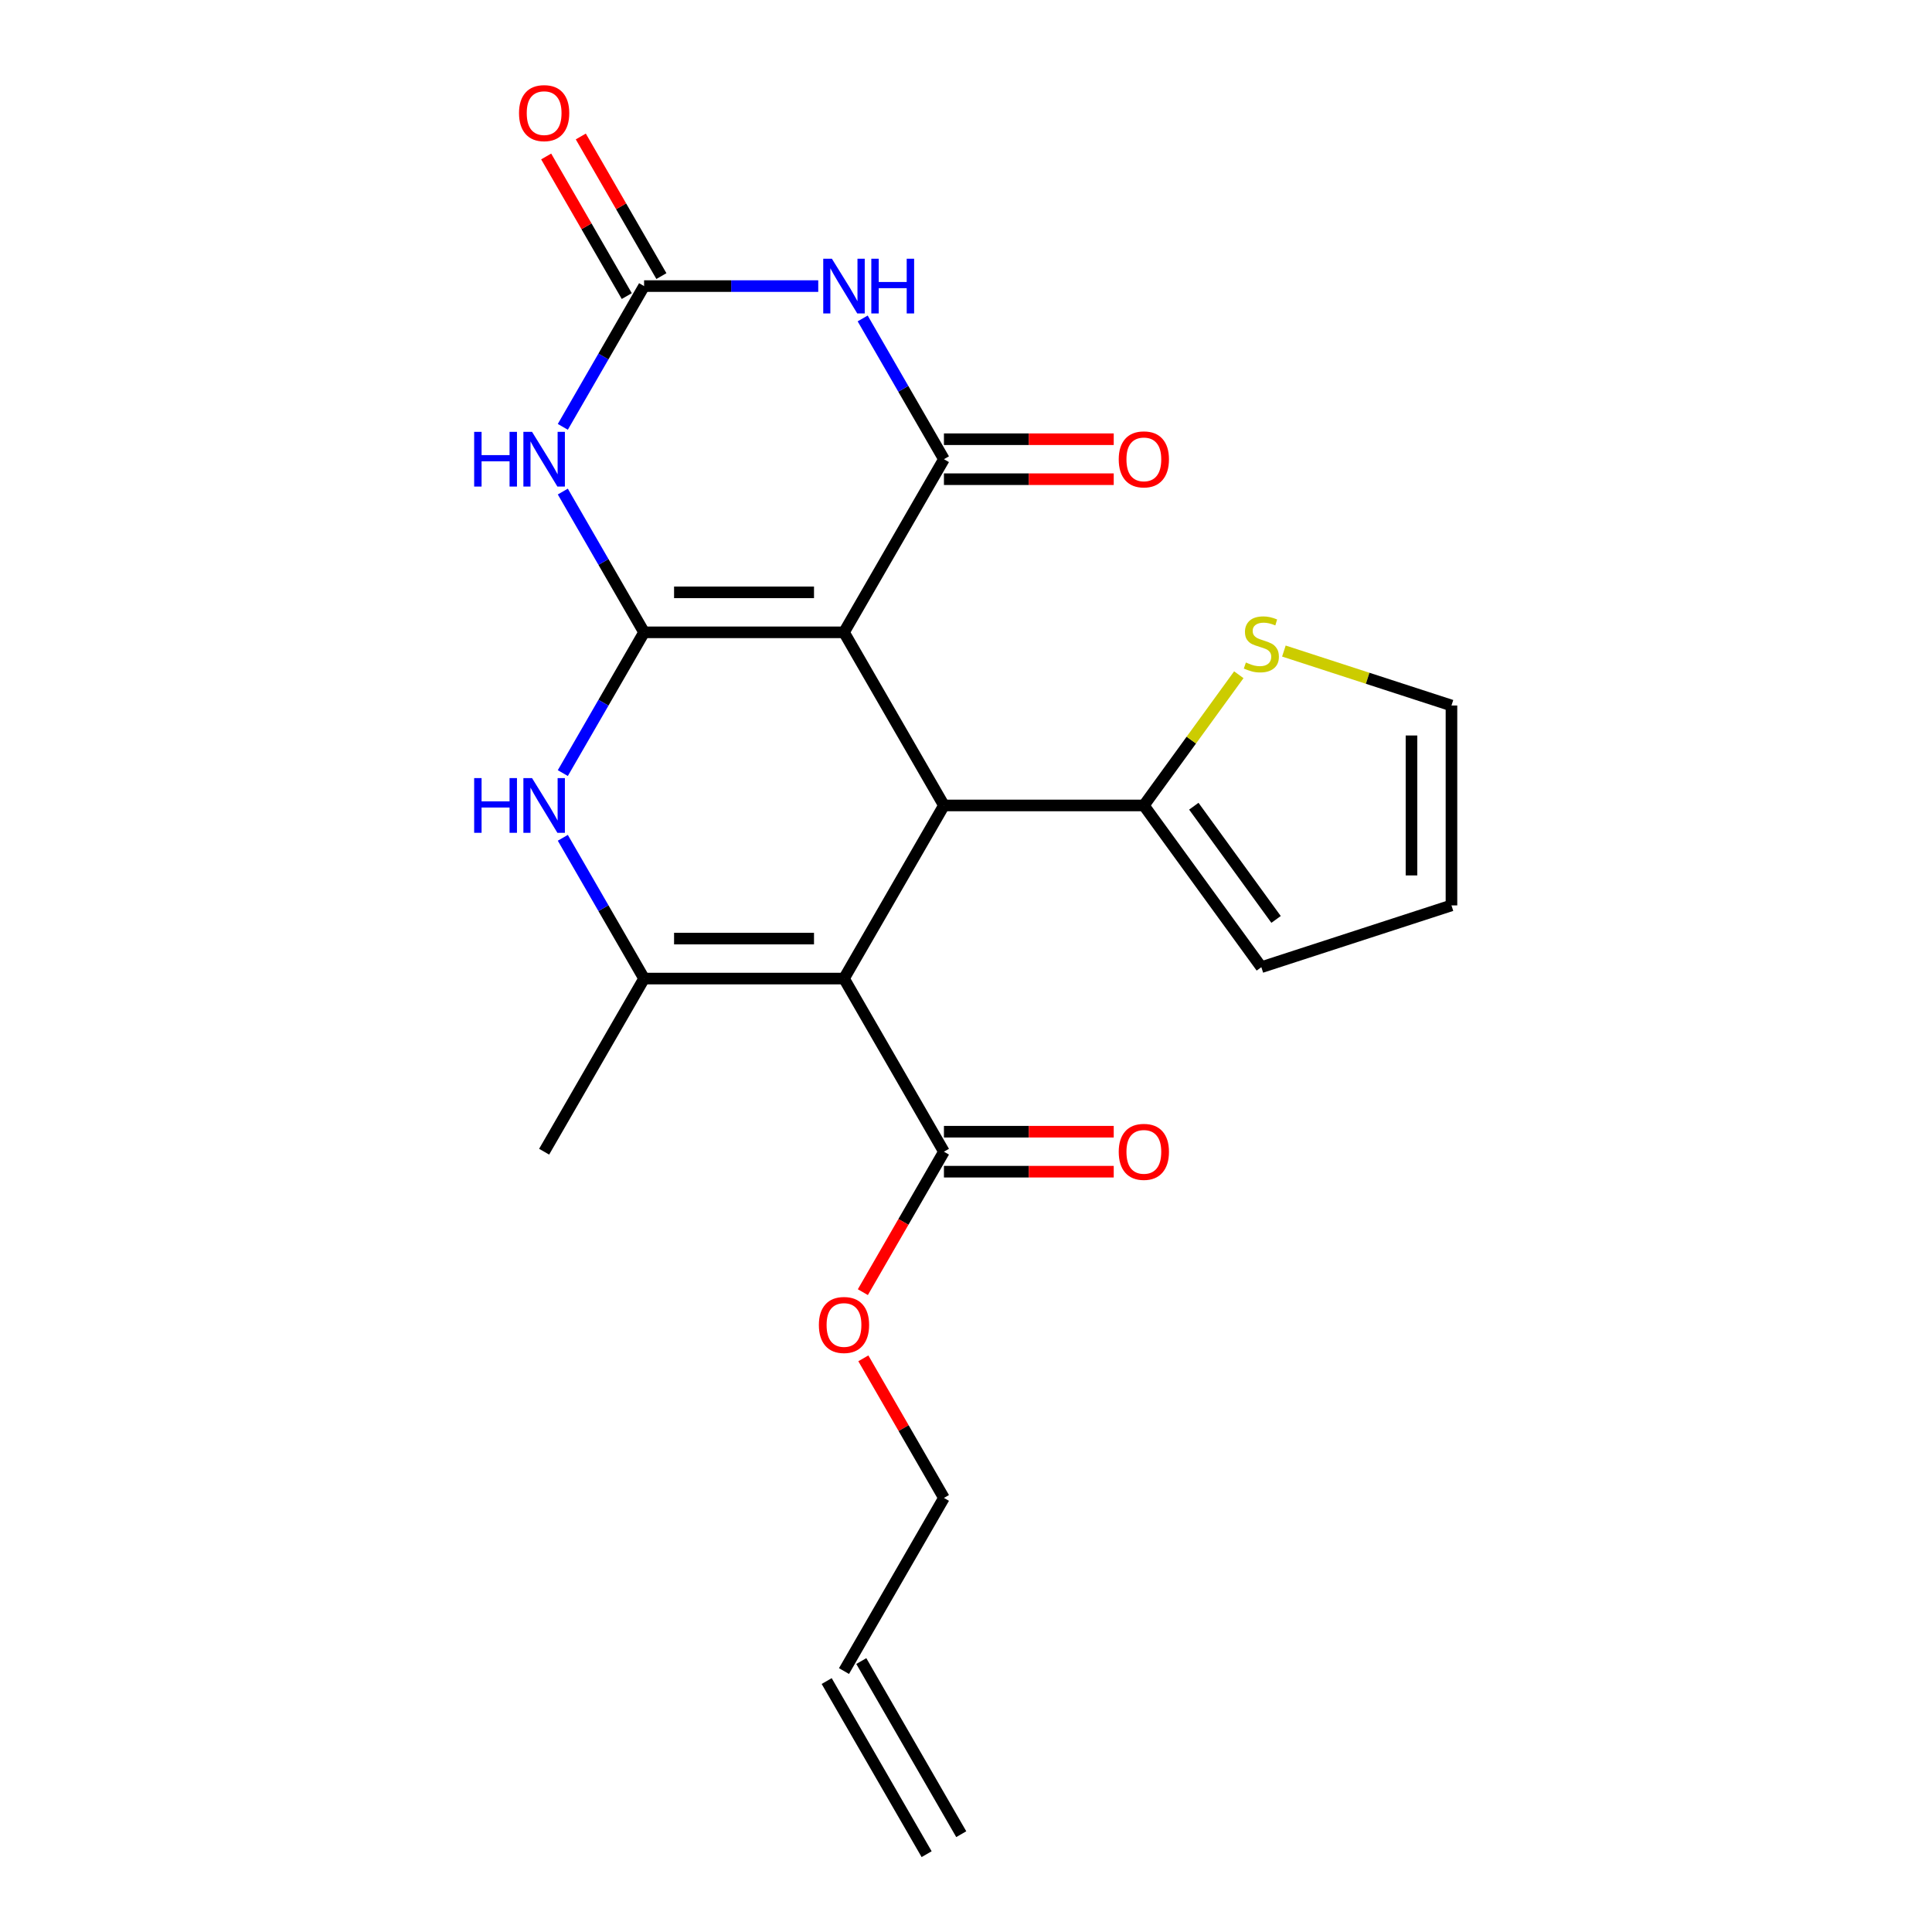 <?xml version='1.0' encoding='iso-8859-1'?>
<svg version='1.1' baseProfile='full'
              xmlns='http://www.w3.org/2000/svg'
                      xmlns:rdkit='http://www.rdkit.org/xml'
                      xmlns:xlink='http://www.w3.org/1999/xlink'
                  xml:space='preserve'
width='1000px' height='1000px' viewBox='0 0 1000 1000'>
<!-- END OF HEADER -->
<rect style='opacity:1.0;fill:#FFFFFF;stroke:none' width='1000' height='1000' x='0' y='0'> </rect>
<path class='bond-0' d='M 333.379,327.293 L 436.848,327.293' style='fill:none;fill-rule:evenodd;stroke:#000000;stroke-width:6px;stroke-linecap:butt;stroke-linejoin:miter;stroke-opacity:1' />
<path class='bond-0' d='M 348.899,306.599 L 421.328,306.599' style='fill:none;fill-rule:evenodd;stroke:#000000;stroke-width:6px;stroke-linecap:butt;stroke-linejoin:miter;stroke-opacity:1' />
<path class='bond-3' d='M 333.379,327.293 L 312.345,290.862' style='fill:none;fill-rule:evenodd;stroke:#000000;stroke-width:6px;stroke-linecap:butt;stroke-linejoin:miter;stroke-opacity:1' />
<path class='bond-3' d='M 312.345,290.862 L 291.312,254.432' style='fill:none;fill-rule:evenodd;stroke:#0000FF;stroke-width:6px;stroke-linecap:butt;stroke-linejoin:miter;stroke-opacity:1' />
<path class='bond-7' d='M 333.379,327.293 L 312.345,363.723' style='fill:none;fill-rule:evenodd;stroke:#000000;stroke-width:6px;stroke-linecap:butt;stroke-linejoin:miter;stroke-opacity:1' />
<path class='bond-7' d='M 312.345,363.723 L 291.312,400.153' style='fill:none;fill-rule:evenodd;stroke:#0000FF;stroke-width:6px;stroke-linecap:butt;stroke-linejoin:miter;stroke-opacity:1' />
<path class='bond-2' d='M 436.848,327.293 L 488.583,237.685' style='fill:none;fill-rule:evenodd;stroke:#000000;stroke-width:6px;stroke-linecap:butt;stroke-linejoin:miter;stroke-opacity:1' />
<path class='bond-4' d='M 436.848,327.293 L 488.583,416.9' style='fill:none;fill-rule:evenodd;stroke:#000000;stroke-width:6px;stroke-linecap:butt;stroke-linejoin:miter;stroke-opacity:1' />
<path class='bond-1' d='M 436.848,506.508 L 333.379,506.508' style='fill:none;fill-rule:evenodd;stroke:#000000;stroke-width:6px;stroke-linecap:butt;stroke-linejoin:miter;stroke-opacity:1' />
<path class='bond-1' d='M 421.328,485.814 L 348.899,485.814' style='fill:none;fill-rule:evenodd;stroke:#000000;stroke-width:6px;stroke-linecap:butt;stroke-linejoin:miter;stroke-opacity:1' />
<path class='bond-10' d='M 436.848,506.508 L 488.583,596.115' style='fill:none;fill-rule:evenodd;stroke:#000000;stroke-width:6px;stroke-linecap:butt;stroke-linejoin:miter;stroke-opacity:1' />
<path class='bond-23' d='M 436.848,506.508 L 488.583,416.9' style='fill:none;fill-rule:evenodd;stroke:#000000;stroke-width:6px;stroke-linecap:butt;stroke-linejoin:miter;stroke-opacity:1' />
<path class='bond-12' d='M 488.583,248.032 L 532.525,248.032' style='fill:none;fill-rule:evenodd;stroke:#000000;stroke-width:6px;stroke-linecap:butt;stroke-linejoin:miter;stroke-opacity:1' />
<path class='bond-12' d='M 532.525,248.032 L 576.466,248.032' style='fill:none;fill-rule:evenodd;stroke:#FF0000;stroke-width:6px;stroke-linecap:butt;stroke-linejoin:miter;stroke-opacity:1' />
<path class='bond-12' d='M 488.583,227.338 L 532.525,227.338' style='fill:none;fill-rule:evenodd;stroke:#000000;stroke-width:6px;stroke-linecap:butt;stroke-linejoin:miter;stroke-opacity:1' />
<path class='bond-12' d='M 532.525,227.338 L 576.466,227.338' style='fill:none;fill-rule:evenodd;stroke:#FF0000;stroke-width:6px;stroke-linecap:butt;stroke-linejoin:miter;stroke-opacity:1' />
<path class='bond-24' d='M 488.583,237.685 L 467.55,201.255' style='fill:none;fill-rule:evenodd;stroke:#000000;stroke-width:6px;stroke-linecap:butt;stroke-linejoin:miter;stroke-opacity:1' />
<path class='bond-24' d='M 467.55,201.255 L 446.517,164.824' style='fill:none;fill-rule:evenodd;stroke:#0000FF;stroke-width:6px;stroke-linecap:butt;stroke-linejoin:miter;stroke-opacity:1' />
<path class='bond-8' d='M 291.312,220.938 L 312.345,184.508' style='fill:none;fill-rule:evenodd;stroke:#0000FF;stroke-width:6px;stroke-linecap:butt;stroke-linejoin:miter;stroke-opacity:1' />
<path class='bond-8' d='M 312.345,184.508 L 333.379,148.078' style='fill:none;fill-rule:evenodd;stroke:#000000;stroke-width:6px;stroke-linecap:butt;stroke-linejoin:miter;stroke-opacity:1' />
<path class='bond-9' d='M 488.583,416.9 L 592.053,416.9' style='fill:none;fill-rule:evenodd;stroke:#000000;stroke-width:6px;stroke-linecap:butt;stroke-linejoin:miter;stroke-opacity:1' />
<path class='bond-5' d='M 423.522,148.078 L 378.45,148.078' style='fill:none;fill-rule:evenodd;stroke:#0000FF;stroke-width:6px;stroke-linecap:butt;stroke-linejoin:miter;stroke-opacity:1' />
<path class='bond-5' d='M 378.45,148.078 L 333.379,148.078' style='fill:none;fill-rule:evenodd;stroke:#000000;stroke-width:6px;stroke-linecap:butt;stroke-linejoin:miter;stroke-opacity:1' />
<path class='bond-6' d='M 333.379,506.508 L 312.345,470.077' style='fill:none;fill-rule:evenodd;stroke:#000000;stroke-width:6px;stroke-linecap:butt;stroke-linejoin:miter;stroke-opacity:1' />
<path class='bond-6' d='M 312.345,470.077 L 291.312,433.647' style='fill:none;fill-rule:evenodd;stroke:#0000FF;stroke-width:6px;stroke-linecap:butt;stroke-linejoin:miter;stroke-opacity:1' />
<path class='bond-21' d='M 333.379,506.508 L 281.644,596.115' style='fill:none;fill-rule:evenodd;stroke:#000000;stroke-width:6px;stroke-linecap:butt;stroke-linejoin:miter;stroke-opacity:1' />
<path class='bond-13' d='M 342.339,142.904 L 321.479,106.774' style='fill:none;fill-rule:evenodd;stroke:#000000;stroke-width:6px;stroke-linecap:butt;stroke-linejoin:miter;stroke-opacity:1' />
<path class='bond-13' d='M 321.479,106.774 L 300.62,70.643' style='fill:none;fill-rule:evenodd;stroke:#FF0000;stroke-width:6px;stroke-linecap:butt;stroke-linejoin:miter;stroke-opacity:1' />
<path class='bond-13' d='M 324.418,153.251 L 303.558,117.121' style='fill:none;fill-rule:evenodd;stroke:#000000;stroke-width:6px;stroke-linecap:butt;stroke-linejoin:miter;stroke-opacity:1' />
<path class='bond-13' d='M 303.558,117.121 L 282.698,80.99' style='fill:none;fill-rule:evenodd;stroke:#FF0000;stroke-width:6px;stroke-linecap:butt;stroke-linejoin:miter;stroke-opacity:1' />
<path class='bond-11' d='M 592.053,416.9 L 616.629,383.075' style='fill:none;fill-rule:evenodd;stroke:#000000;stroke-width:6px;stroke-linecap:butt;stroke-linejoin:miter;stroke-opacity:1' />
<path class='bond-11' d='M 616.629,383.075 L 641.205,349.249' style='fill:none;fill-rule:evenodd;stroke:#CCCC00;stroke-width:6px;stroke-linecap:butt;stroke-linejoin:miter;stroke-opacity:1' />
<path class='bond-14' d='M 592.053,416.9 L 652.871,500.609' style='fill:none;fill-rule:evenodd;stroke:#000000;stroke-width:6px;stroke-linecap:butt;stroke-linejoin:miter;stroke-opacity:1' />
<path class='bond-14' d='M 617.918,417.293 L 660.49,475.889' style='fill:none;fill-rule:evenodd;stroke:#000000;stroke-width:6px;stroke-linecap:butt;stroke-linejoin:miter;stroke-opacity:1' />
<path class='bond-16' d='M 488.583,606.462 L 532.525,606.462' style='fill:none;fill-rule:evenodd;stroke:#000000;stroke-width:6px;stroke-linecap:butt;stroke-linejoin:miter;stroke-opacity:1' />
<path class='bond-16' d='M 532.525,606.462 L 576.466,606.462' style='fill:none;fill-rule:evenodd;stroke:#FF0000;stroke-width:6px;stroke-linecap:butt;stroke-linejoin:miter;stroke-opacity:1' />
<path class='bond-16' d='M 488.583,585.768 L 532.525,585.768' style='fill:none;fill-rule:evenodd;stroke:#000000;stroke-width:6px;stroke-linecap:butt;stroke-linejoin:miter;stroke-opacity:1' />
<path class='bond-16' d='M 532.525,585.768 L 576.466,585.768' style='fill:none;fill-rule:evenodd;stroke:#FF0000;stroke-width:6px;stroke-linecap:butt;stroke-linejoin:miter;stroke-opacity:1' />
<path class='bond-20' d='M 488.583,596.115 L 467.596,632.466' style='fill:none;fill-rule:evenodd;stroke:#000000;stroke-width:6px;stroke-linecap:butt;stroke-linejoin:miter;stroke-opacity:1' />
<path class='bond-20' d='M 467.596,632.466 L 446.61,668.816' style='fill:none;fill-rule:evenodd;stroke:#FF0000;stroke-width:6px;stroke-linecap:butt;stroke-linejoin:miter;stroke-opacity:1' />
<path class='bond-15' d='M 664.538,336.982 L 707.908,351.074' style='fill:none;fill-rule:evenodd;stroke:#CCCC00;stroke-width:6px;stroke-linecap:butt;stroke-linejoin:miter;stroke-opacity:1' />
<path class='bond-15' d='M 707.908,351.074 L 751.277,365.165' style='fill:none;fill-rule:evenodd;stroke:#000000;stroke-width:6px;stroke-linecap:butt;stroke-linejoin:miter;stroke-opacity:1' />
<path class='bond-17' d='M 652.871,500.609 L 751.277,468.635' style='fill:none;fill-rule:evenodd;stroke:#000000;stroke-width:6px;stroke-linecap:butt;stroke-linejoin:miter;stroke-opacity:1' />
<path class='bond-25' d='M 751.277,365.165 L 751.277,468.635' style='fill:none;fill-rule:evenodd;stroke:#000000;stroke-width:6px;stroke-linecap:butt;stroke-linejoin:miter;stroke-opacity:1' />
<path class='bond-25' d='M 730.583,380.686 L 730.583,453.115' style='fill:none;fill-rule:evenodd;stroke:#000000;stroke-width:6px;stroke-linecap:butt;stroke-linejoin:miter;stroke-opacity:1' />
<path class='bond-18' d='M 436.848,864.938 L 488.583,775.33' style='fill:none;fill-rule:evenodd;stroke:#000000;stroke-width:6px;stroke-linecap:butt;stroke-linejoin:miter;stroke-opacity:1' />
<path class='bond-19' d='M 427.888,870.111 L 479.623,959.719' style='fill:none;fill-rule:evenodd;stroke:#000000;stroke-width:6px;stroke-linecap:butt;stroke-linejoin:miter;stroke-opacity:1' />
<path class='bond-19' d='M 445.809,859.764 L 497.544,949.372' style='fill:none;fill-rule:evenodd;stroke:#000000;stroke-width:6px;stroke-linecap:butt;stroke-linejoin:miter;stroke-opacity:1' />
<path class='bond-22' d='M 446.864,703.07 L 467.723,739.2' style='fill:none;fill-rule:evenodd;stroke:#FF0000;stroke-width:6px;stroke-linecap:butt;stroke-linejoin:miter;stroke-opacity:1' />
<path class='bond-22' d='M 467.723,739.2 L 488.583,775.33' style='fill:none;fill-rule:evenodd;stroke:#000000;stroke-width:6px;stroke-linecap:butt;stroke-linejoin:miter;stroke-opacity:1' />
<path  class='atom-4' d='M 245.424 223.525
L 249.264 223.525
L 249.264 235.565
L 263.744 235.565
L 263.744 223.525
L 267.584 223.525
L 267.584 251.845
L 263.744 251.845
L 263.744 238.765
L 249.264 238.765
L 249.264 251.845
L 245.424 251.845
L 245.424 223.525
' fill='#0000FF'/>
<path  class='atom-4' d='M 275.384 223.525
L 284.664 238.525
Q 285.584 240.005, 287.064 242.685
Q 288.544 245.365, 288.624 245.525
L 288.624 223.525
L 292.384 223.525
L 292.384 251.845
L 288.504 251.845
L 278.544 235.445
Q 277.384 233.525, 276.144 231.325
Q 274.944 229.125, 274.584 228.445
L 274.584 251.845
L 270.904 251.845
L 270.904 223.525
L 275.384 223.525
' fill='#0000FF'/>
<path  class='atom-6' d='M 430.588 133.918
L 439.868 148.918
Q 440.788 150.398, 442.268 153.078
Q 443.748 155.758, 443.828 155.918
L 443.828 133.918
L 447.588 133.918
L 447.588 162.238
L 443.708 162.238
L 433.748 145.838
Q 432.588 143.918, 431.348 141.718
Q 430.148 139.518, 429.788 138.838
L 429.788 162.238
L 426.108 162.238
L 426.108 133.918
L 430.588 133.918
' fill='#0000FF'/>
<path  class='atom-6' d='M 450.988 133.918
L 454.828 133.918
L 454.828 145.958
L 469.308 145.958
L 469.308 133.918
L 473.148 133.918
L 473.148 162.238
L 469.308 162.238
L 469.308 149.158
L 454.828 149.158
L 454.828 162.238
L 450.988 162.238
L 450.988 133.918
' fill='#0000FF'/>
<path  class='atom-8' d='M 245.424 402.74
L 249.264 402.74
L 249.264 414.78
L 263.744 414.78
L 263.744 402.74
L 267.584 402.74
L 267.584 431.06
L 263.744 431.06
L 263.744 417.98
L 249.264 417.98
L 249.264 431.06
L 245.424 431.06
L 245.424 402.74
' fill='#0000FF'/>
<path  class='atom-8' d='M 275.384 402.74
L 284.664 417.74
Q 285.584 419.22, 287.064 421.9
Q 288.544 424.58, 288.624 424.74
L 288.624 402.74
L 292.384 402.74
L 292.384 431.06
L 288.504 431.06
L 278.544 414.66
Q 277.384 412.74, 276.144 410.54
Q 274.944 408.34, 274.584 407.66
L 274.584 431.06
L 270.904 431.06
L 270.904 402.74
L 275.384 402.74
' fill='#0000FF'/>
<path  class='atom-12' d='M 644.871 342.911
Q 645.191 343.031, 646.511 343.591
Q 647.831 344.151, 649.271 344.511
Q 650.751 344.831, 652.191 344.831
Q 654.871 344.831, 656.431 343.551
Q 657.991 342.231, 657.991 339.951
Q 657.991 338.391, 657.191 337.431
Q 656.431 336.471, 655.231 335.951
Q 654.031 335.431, 652.031 334.831
Q 649.511 334.071, 647.991 333.351
Q 646.511 332.631, 645.431 331.111
Q 644.391 329.591, 644.391 327.031
Q 644.391 323.471, 646.791 321.271
Q 649.231 319.071, 654.031 319.071
Q 657.311 319.071, 661.031 320.631
L 660.111 323.711
Q 656.711 322.311, 654.151 322.311
Q 651.391 322.311, 649.871 323.471
Q 648.351 324.591, 648.391 326.551
Q 648.391 328.071, 649.151 328.991
Q 649.951 329.911, 651.071 330.431
Q 652.231 330.951, 654.151 331.551
Q 656.711 332.351, 658.231 333.151
Q 659.751 333.951, 660.831 335.591
Q 661.951 337.191, 661.951 339.951
Q 661.951 343.871, 659.311 345.991
Q 656.711 348.071, 652.351 348.071
Q 649.831 348.071, 647.911 347.511
Q 646.031 346.991, 643.791 346.071
L 644.871 342.911
' fill='#CCCC00'/>
<path  class='atom-13' d='M 579.053 237.765
Q 579.053 230.965, 582.413 227.165
Q 585.773 223.365, 592.053 223.365
Q 598.333 223.365, 601.693 227.165
Q 605.053 230.965, 605.053 237.765
Q 605.053 244.645, 601.653 248.565
Q 598.253 252.445, 592.053 252.445
Q 585.813 252.445, 582.413 248.565
Q 579.053 244.685, 579.053 237.765
M 592.053 249.245
Q 596.373 249.245, 598.693 246.365
Q 601.053 243.445, 601.053 237.765
Q 601.053 232.205, 598.693 229.405
Q 596.373 226.565, 592.053 226.565
Q 587.733 226.565, 585.373 229.365
Q 583.053 232.165, 583.053 237.765
Q 583.053 243.485, 585.373 246.365
Q 587.733 249.245, 592.053 249.245
' fill='#FF0000'/>
<path  class='atom-14' d='M 268.644 58.55
Q 268.644 51.75, 272.004 47.95
Q 275.364 44.15, 281.644 44.15
Q 287.924 44.15, 291.284 47.95
Q 294.644 51.75, 294.644 58.55
Q 294.644 65.43, 291.244 69.35
Q 287.844 73.23, 281.644 73.23
Q 275.404 73.23, 272.004 69.35
Q 268.644 65.47, 268.644 58.55
M 281.644 70.03
Q 285.964 70.03, 288.284 67.15
Q 290.644 64.23, 290.644 58.55
Q 290.644 52.99, 288.284 50.19
Q 285.964 47.35, 281.644 47.35
Q 277.324 47.35, 274.964 50.15
Q 272.644 52.95, 272.644 58.55
Q 272.644 64.27, 274.964 67.15
Q 277.324 70.03, 281.644 70.03
' fill='#FF0000'/>
<path  class='atom-17' d='M 579.053 596.195
Q 579.053 589.395, 582.413 585.595
Q 585.773 581.795, 592.053 581.795
Q 598.333 581.795, 601.693 585.595
Q 605.053 589.395, 605.053 596.195
Q 605.053 603.075, 601.653 606.995
Q 598.253 610.875, 592.053 610.875
Q 585.813 610.875, 582.413 606.995
Q 579.053 603.115, 579.053 596.195
M 592.053 607.675
Q 596.373 607.675, 598.693 604.795
Q 601.053 601.875, 601.053 596.195
Q 601.053 590.635, 598.693 587.835
Q 596.373 584.995, 592.053 584.995
Q 587.733 584.995, 585.373 587.795
Q 583.053 590.595, 583.053 596.195
Q 583.053 601.915, 585.373 604.795
Q 587.733 607.675, 592.053 607.675
' fill='#FF0000'/>
<path  class='atom-21' d='M 423.848 685.803
Q 423.848 679.003, 427.208 675.203
Q 430.568 671.403, 436.848 671.403
Q 443.128 671.403, 446.488 675.203
Q 449.848 679.003, 449.848 685.803
Q 449.848 692.683, 446.448 696.603
Q 443.048 700.483, 436.848 700.483
Q 430.608 700.483, 427.208 696.603
Q 423.848 692.723, 423.848 685.803
M 436.848 697.283
Q 441.168 697.283, 443.488 694.403
Q 445.848 691.483, 445.848 685.803
Q 445.848 680.243, 443.488 677.443
Q 441.168 674.603, 436.848 674.603
Q 432.528 674.603, 430.168 677.403
Q 427.848 680.203, 427.848 685.803
Q 427.848 691.523, 430.168 694.403
Q 432.528 697.283, 436.848 697.283
' fill='#FF0000'/>
</svg>
